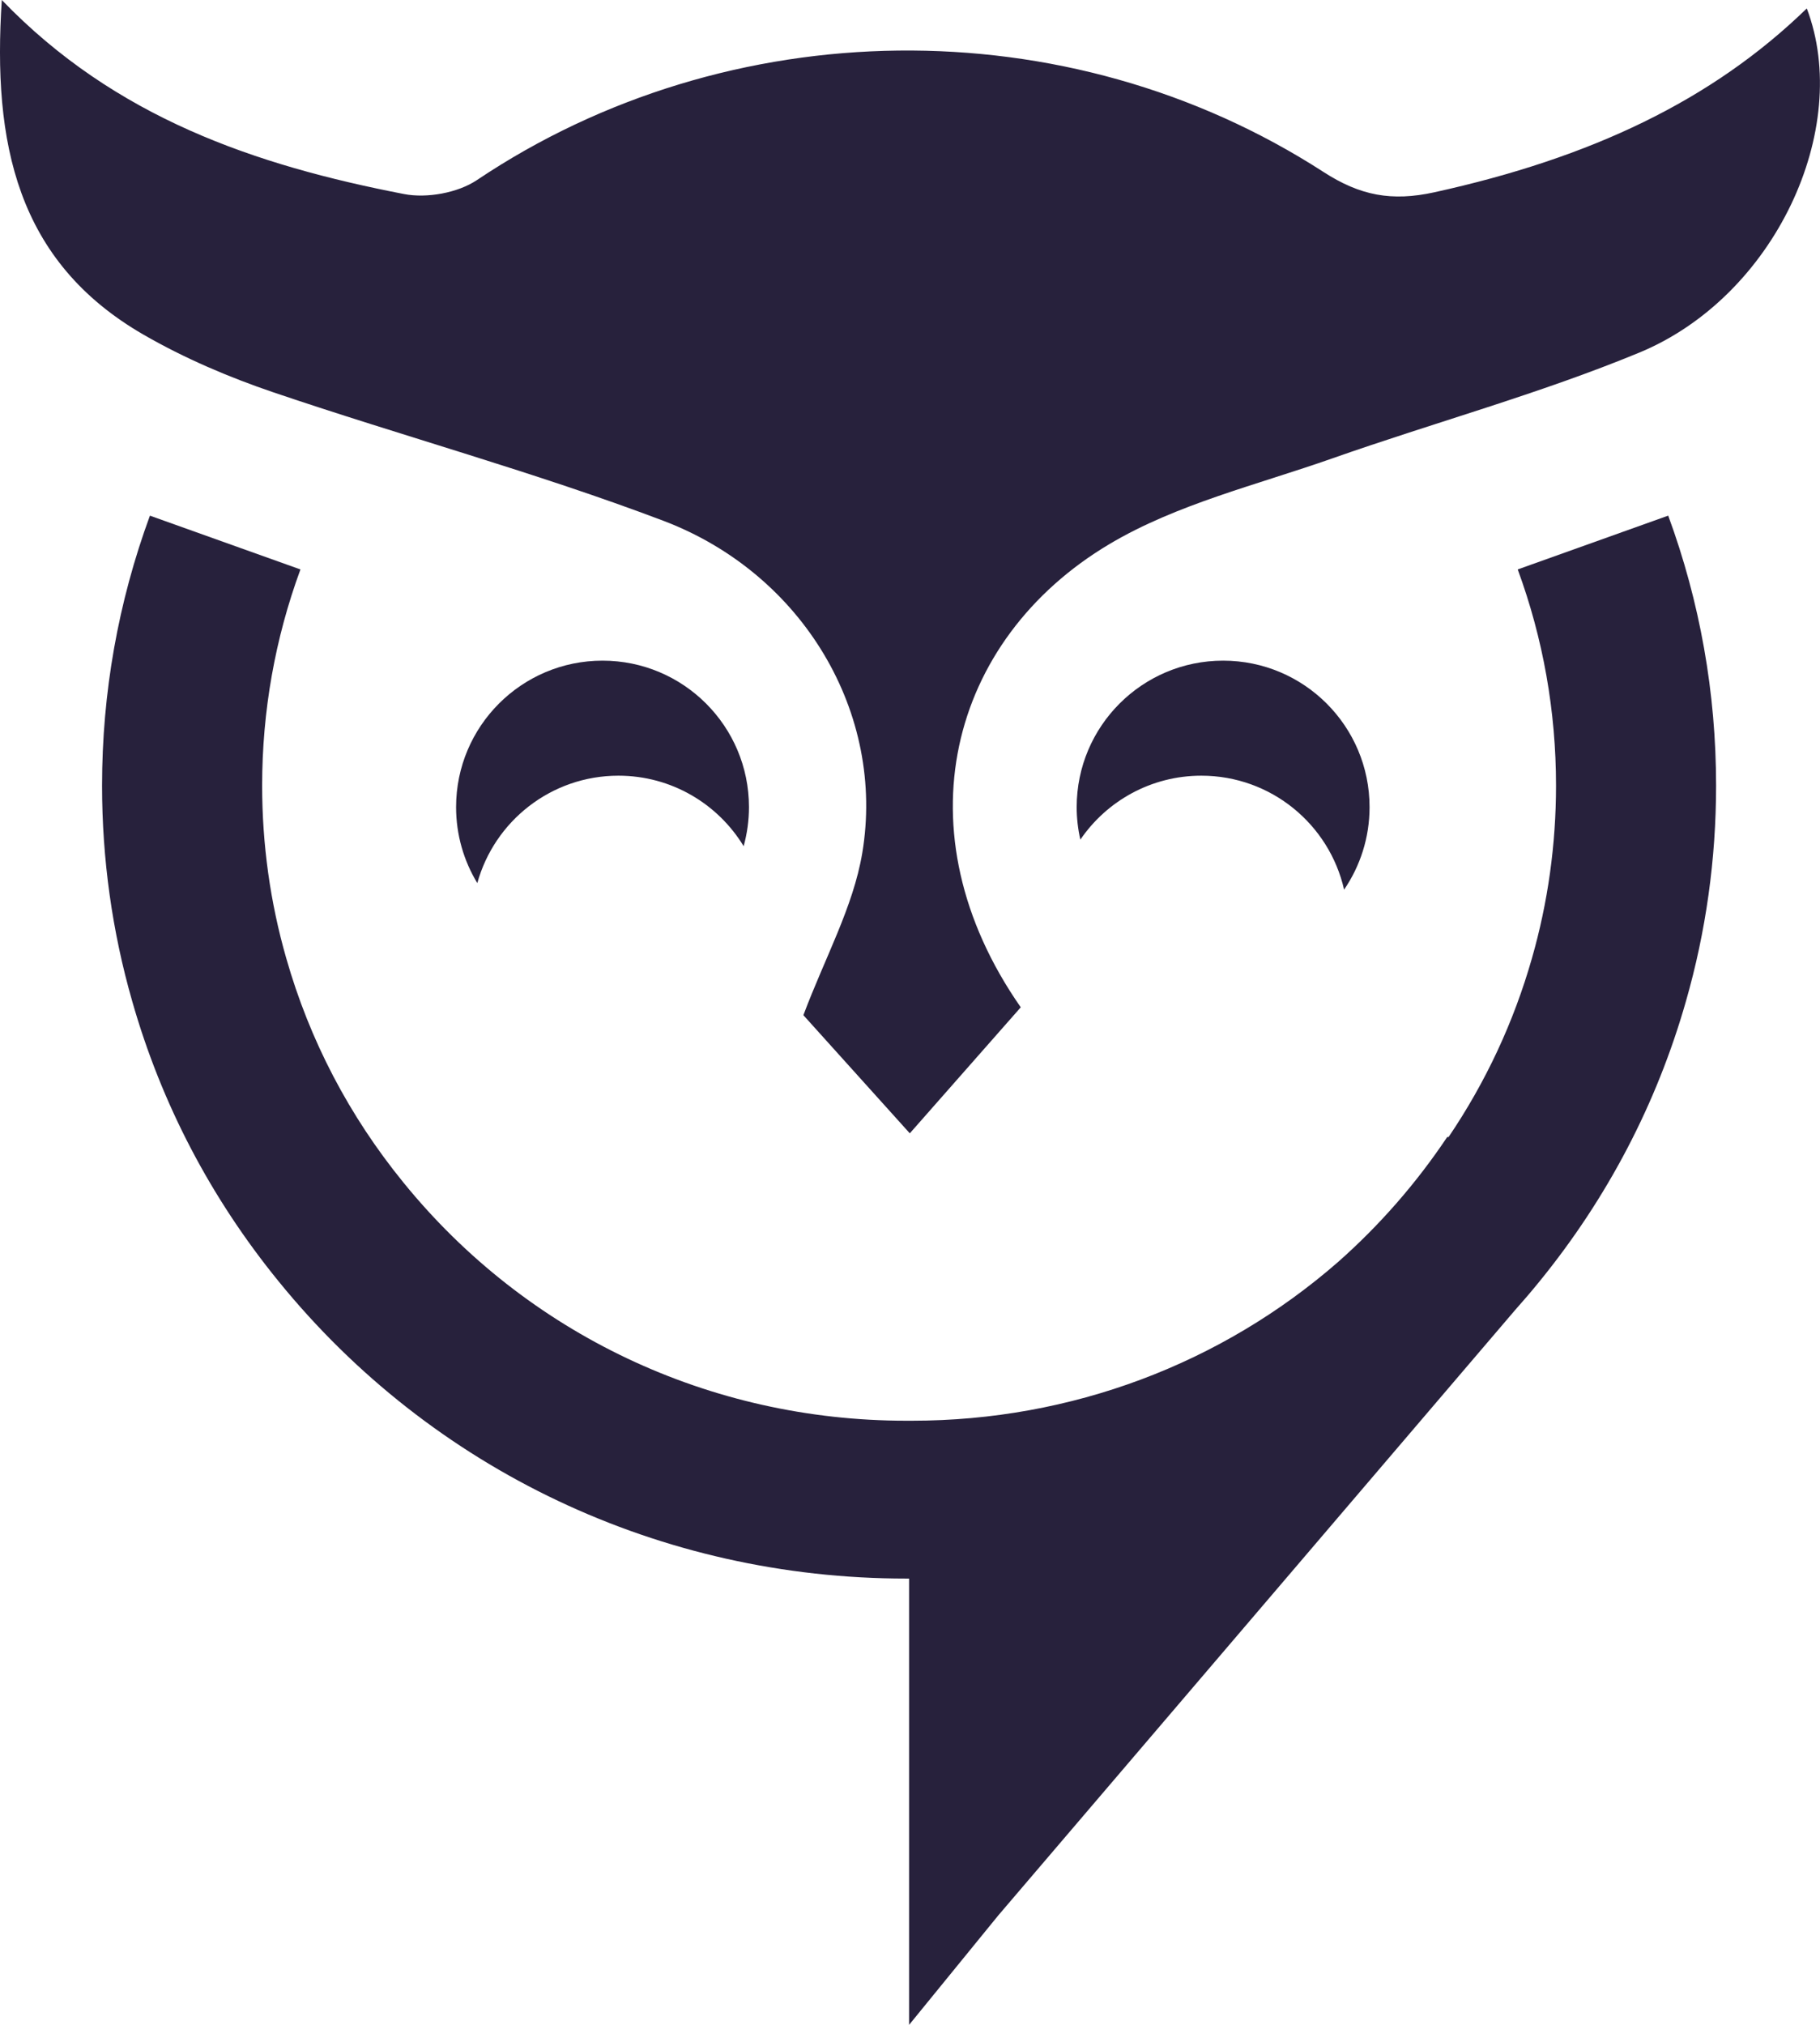 <?xml version="1.0" encoding="UTF-8"?>
<svg id="Layer_1" data-name="Layer 1" xmlns="http://www.w3.org/2000/svg" viewBox="0 0 705.31 784.54">
  <defs>
    <style>
      .cls-1 {
        fill: #27213c;
        stroke-width: 0px;
      }
    </style>
  </defs>
  <path class="cls-1" d="M700.21,3.25c-36.75,35.7-83.65,57.9-144.29,71.24-16.65,3.66-28.89,1.28-43.01-7.85C413.46,2.37,282.32,4.4,184.81,69.78c-7.38,4.95-19.39,7.12-28.21,5.41C99.09,64.06,44.65,45.66.7,0c-3.63,55.3,5.68,101.28,54.98,129.7,15.8,9.11,32.97,16.44,50.3,22.32,50.2,17.03,101.55,30.99,151.05,49.74,54.29,20.56,86.22,74.76,77.11,128.85-3.51,20.83-14.45,40.45-22.8,62.72,12.22,13.56,26.17,29.05,41.24,45.78,15.28-17.35,28.71-32.6,43-48.83-47.34-67.84-27.82-142.54,34.44-179.52,26.06-15.48,57.16-22.9,86.28-33.15,39.56-13.92,80.27-25,118.93-40.97,52.56-21.7,82.69-86.77,64.96-133.39Z"/>
  <path class="cls-1" d="M588.17,220.64c9.85,26.78,14.84,54.96,14.84,83.75,0,22.81-3.14,45.31-9.35,66.94-7.06,24.74-17.89,47.93-32.29,69.21h-.53c-11.97,17.91-26.18,34.16-42.24,48.37-45.23,39.5-103.5,61.55-165.16,61.55h-2.29c-76.15,0-147.13-33.62-194.78-92.26-21.08-25.87-36.36-55.1-45.44-86.93-6.2-21.58-9.34-44.08-9.34-66.88,0-28.79,4.99-56.96,14.84-83.76l-58.33-20.84c-12.31,33.49-18.55,68.68-18.55,104.59,0,28.44,3.93,56.55,11.67,83.49,11.33,39.75,30.44,76.3,56.76,108.6,59.46,73.18,148.1,115.15,243.18,115.15h1.14v172.92l34.53-42.37,200.29-234.55c3.23-3.62,6.4-7.32,9.48-11.12,26.33-32.33,45.44-68.87,56.76-108.57,7.75-26.99,11.68-55.1,11.68-83.55,0-35.92-6.24-71.11-18.55-104.6l-58.33,20.85Z"/>
  <path class="cls-1" d="M239.66,300.54c20.56,0,38.57,10.94,48.53,27.31,1.33-4.82,2.06-9.89,2.06-15.13,0-31.34-25.41-56.75-56.75-56.75s-56.75,25.41-56.75,56.75c0,10.78,3.01,20.86,8.22,29.44,6.63-23.99,28.59-41.62,54.69-41.62Z"/>
  <path class="cls-1" d="M465.55,300.54c27.01,0,49.6,18.87,55.33,44.15,6.22-9.11,9.87-20.11,9.87-31.97,0-31.34-25.41-56.75-56.75-56.75s-56.75,25.41-56.75,56.75c0,4.33.5,8.55,1.42,12.6,10.22-14.96,27.4-24.78,46.89-24.78Z"/>
</svg>